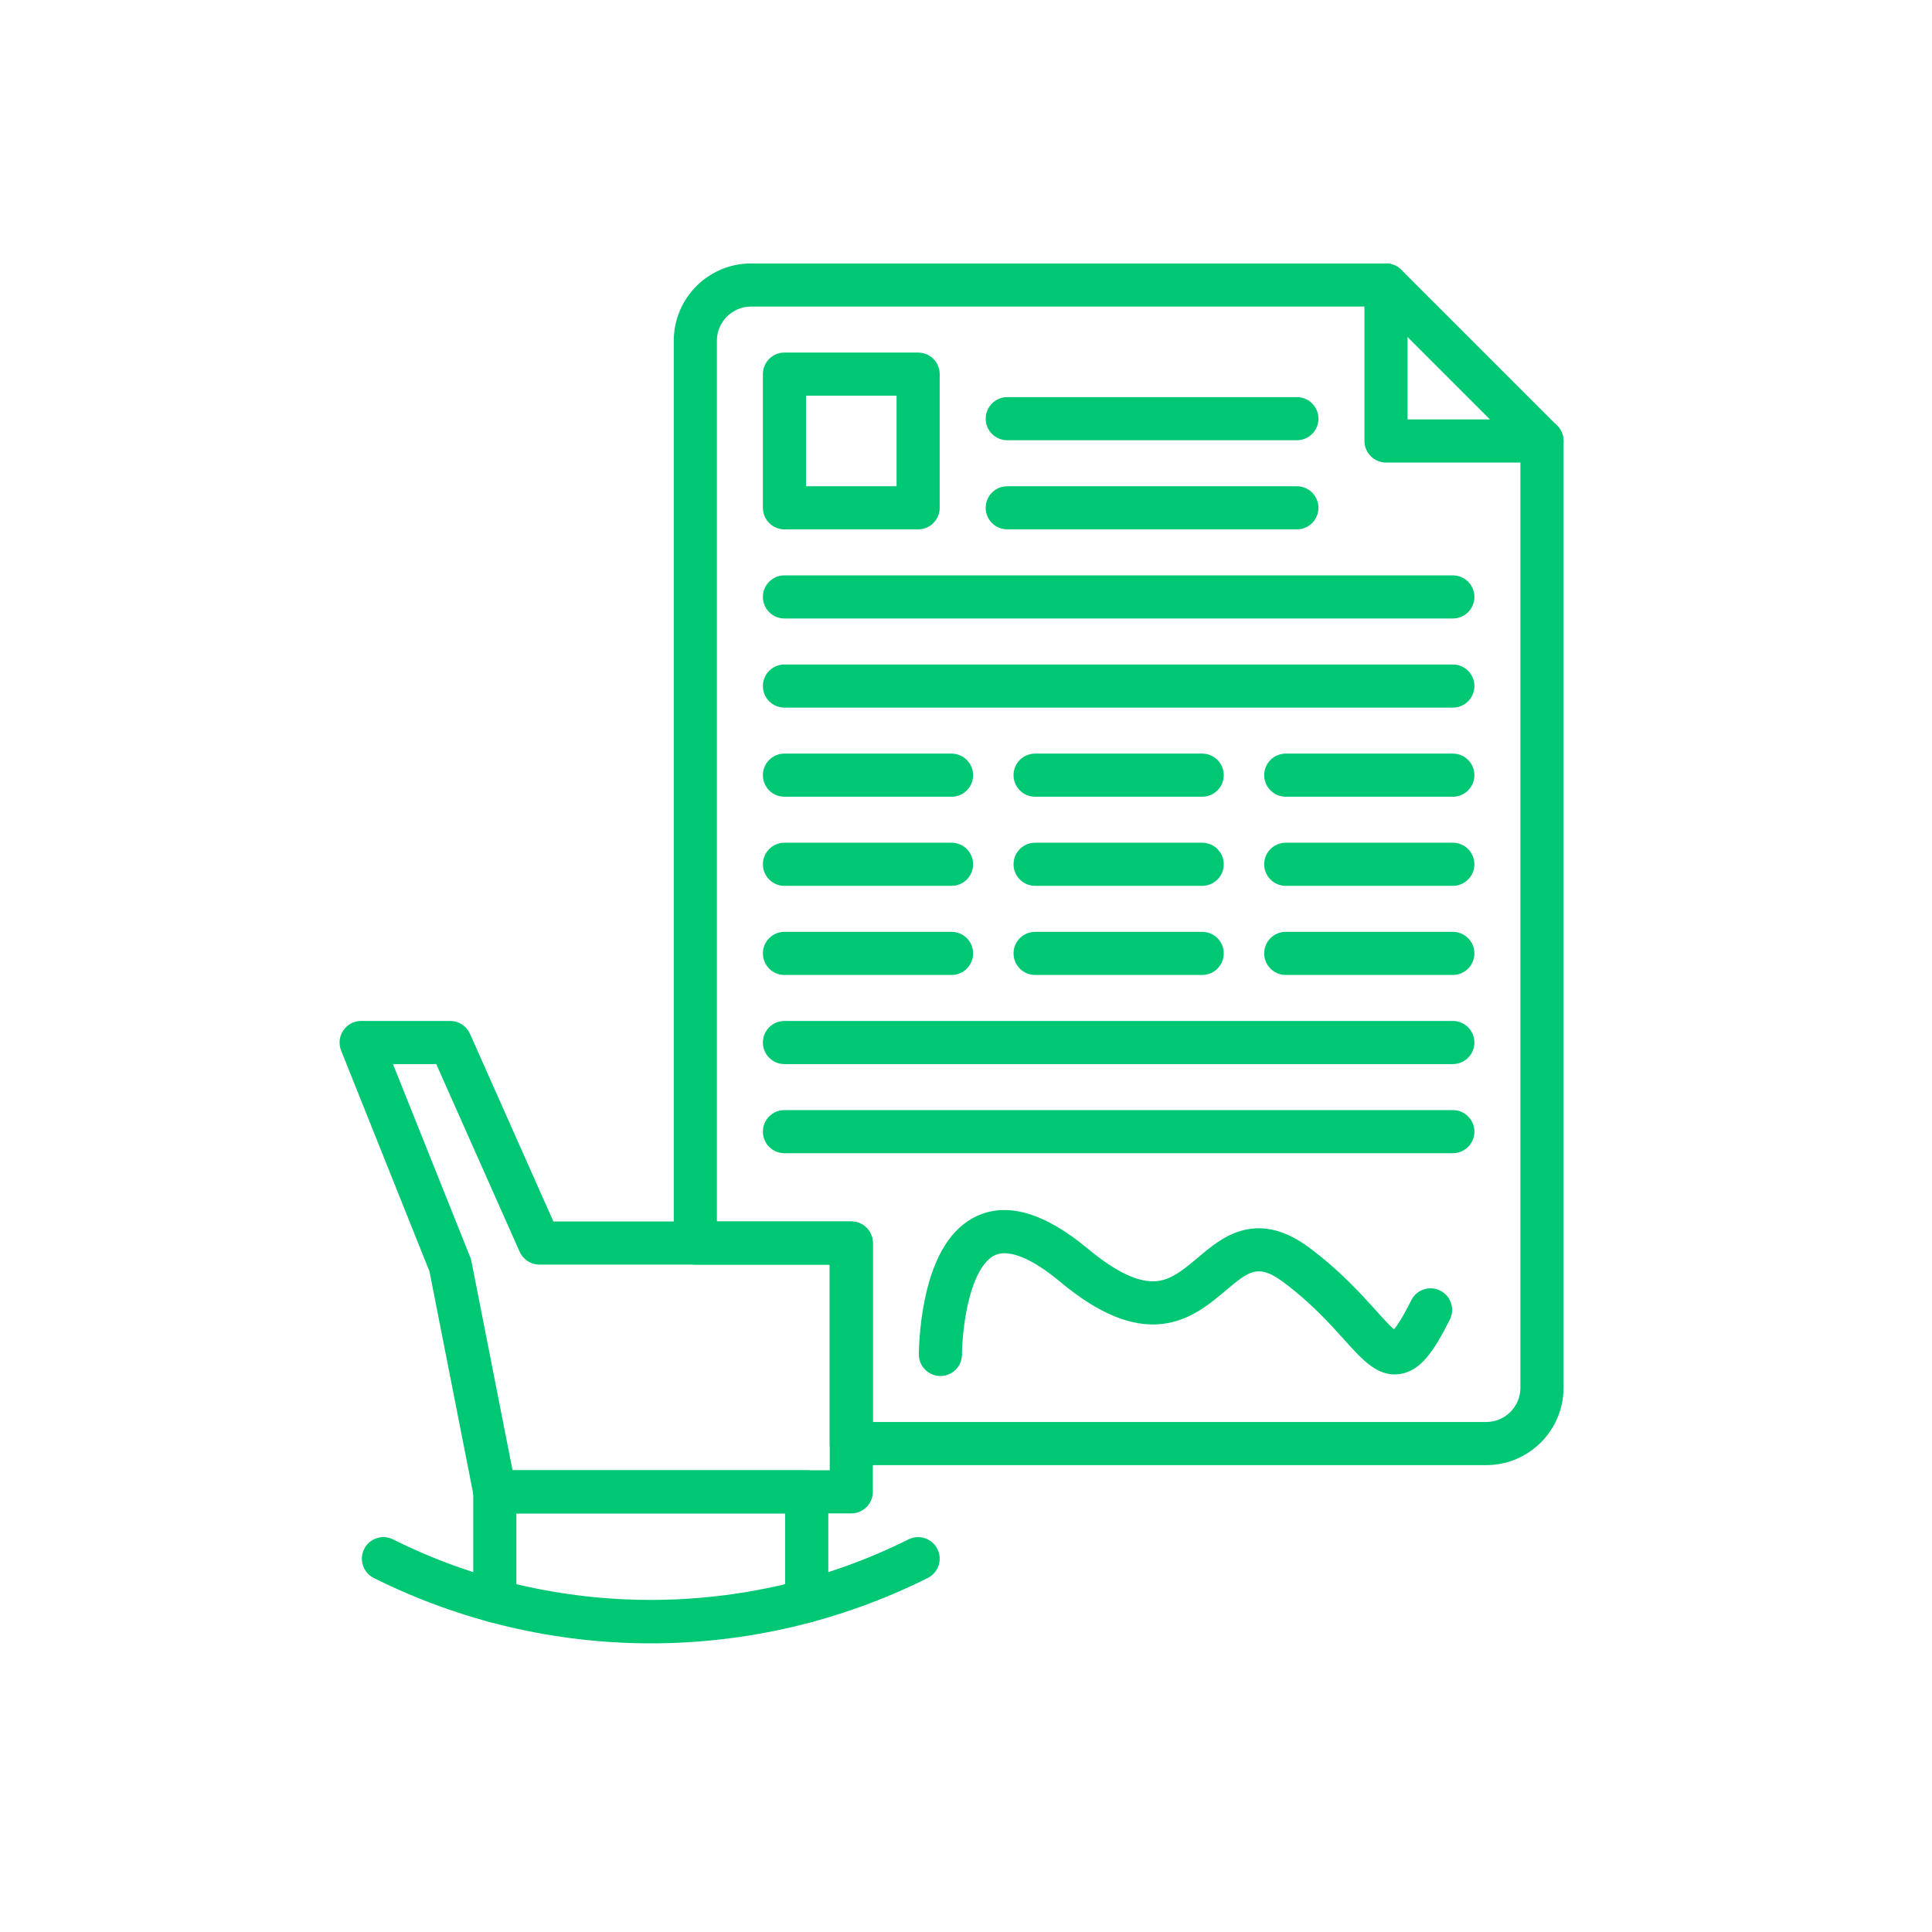 <svg style="fill: #00c774"  enable-background="new 0 0 500 500" viewBox="0 0 500 500" xmlns="http://www.w3.org/2000/svg"><g id="Master_Layer_2"/><g id="Layer_1"><g clip-rule="evenodd" fill-rule="evenodd"><path d="m384.644 379.172h-164.331c-3.082 0-5.58-2.498-5.58-5.58v-46.314h-34.782c-3.082 0-5.58-2.498-5.58-5.58v-233.523c0-11.025 8.97-19.995 19.995-19.995h164.331c3.082 0 5.58 2.498 5.58 5.58v34.782h34.782c3.082 0 5.58 2.498 5.58 5.58v245.054c0 11.026-8.97 19.996-19.995 19.996zm-158.751-11.16h158.751c4.872 0 8.835-3.963 8.835-8.835v-239.475h-34.782c-3.082 0-5.58-2.498-5.58-5.58v-34.782h-158.75c-4.872 0-8.835 3.963-8.835 8.835v227.943h34.782c3.082 0 5.58 2.498 5.58 5.58z" fill="#00c774"/><path d="m208.781 419.943c-3.082 0-5.58-2.498-5.58-5.58v-22.695h-69.564v22.695c0 3.082-2.498 5.58-5.58 5.58s-5.58-2.498-5.58-5.58v-28.275c0-3.082 2.498-5.58 5.58-5.58h80.724c3.082 0 5.58 2.498 5.58 5.58v28.275c0 3.081-2.498 5.58-5.58 5.58z" fill="#00c774"/><path d="m168.42 425.3c-12.306 0-24.618-1.424-36.592-4.231-12.131-2.844-23.939-7.114-35.095-12.692-2.756-1.378-3.873-4.73-2.496-7.486 1.378-2.756 4.73-3.874 7.486-2.495 41.763 20.881 91.63 20.881 133.393 0 2.756-1.378 6.108-.261 7.486 2.495s.261 6.108-2.496 7.486c-11.156 5.578-22.964 9.849-35.095 12.692-11.974 2.807-24.285 4.231-36.591 4.231z" fill="#00c774"/><g fill="#00c774"><path d="m399.059 119.702c-1.428 0-2.856-.545-3.945-1.634l-40.362-40.362c-2.179-2.179-2.179-5.712 0-7.891s5.712-2.179 7.891 0l40.362 40.362c2.179 2.179 2.179 5.712 0 7.891-1.09 1.09-2.518 1.634-3.946 1.634z"/><path d="m237.611 137h-34.596c-3.082 0-5.58-2.498-5.58-5.58v-34.596c0-3.082 2.498-5.58 5.58-5.58h34.596c3.082 0 5.58 2.498 5.58 5.58v34.596c0 3.082-2.498 5.58-5.58 5.58zm-29.016-11.16h23.436v-23.436h-23.436z"/><path d="m335.633 113.936h-74.958c-3.082 0-5.58-2.498-5.58-5.58s2.498-5.58 5.58-5.58h74.958c3.082 0 5.58 2.498 5.58 5.58s-2.498 5.58-5.58 5.58z"/><path d="m335.633 137h-74.958c-3.082 0-5.58-2.498-5.58-5.58s2.498-5.58 5.58-5.58h74.958c3.082 0 5.58 2.498 5.58 5.58s-2.498 5.58-5.58 5.58z"/><path d="m375.995 160.064h-172.98c-3.082 0-5.58-2.498-5.58-5.58s2.498-5.58 5.58-5.58h172.979c3.082 0 5.58 2.498 5.58 5.58s-2.497 5.58-5.579 5.58z"/><path d="m375.995 183.128h-172.98c-3.082 0-5.58-2.498-5.58-5.58s2.498-5.58 5.58-5.58h172.979c3.082 0 5.58 2.498 5.58 5.58.001 3.082-2.497 5.58-5.579 5.58z"/><path d="m375.995 275.384h-172.98c-3.082 0-5.58-2.498-5.58-5.58s2.498-5.58 5.58-5.58h172.979c3.082 0 5.58 2.498 5.58 5.58.001 3.082-2.497 5.58-5.579 5.58z"/><path d="m375.995 298.448h-172.98c-3.082 0-5.58-2.498-5.58-5.58s2.498-5.58 5.58-5.58h172.979c3.082 0 5.58 2.498 5.58 5.58.001 3.082-2.497 5.58-5.579 5.58z"/><path d="m246.26 206.192h-43.245c-3.082 0-5.58-2.498-5.58-5.58s2.498-5.58 5.58-5.58h43.245c3.081 0 5.58 2.498 5.58 5.58s-2.498 5.58-5.58 5.58z"/><path d="m246.26 229.256h-43.245c-3.082 0-5.58-2.498-5.58-5.58s2.498-5.58 5.58-5.58h43.245c3.081 0 5.58 2.498 5.58 5.58s-2.498 5.58-5.58 5.58z"/><path d="m246.26 252.32h-43.245c-3.082 0-5.58-2.498-5.58-5.58s2.498-5.58 5.58-5.58h43.245c3.081 0 5.58 2.498 5.58 5.58s-2.498 5.58-5.58 5.58z"/><path d="m311.128 206.192h-43.245c-3.082 0-5.58-2.498-5.58-5.58s2.498-5.58 5.58-5.58h43.245c3.082 0 5.58 2.498 5.58 5.58s-2.499 5.58-5.58 5.58z"/><path d="m311.128 229.256h-43.245c-3.082 0-5.58-2.498-5.58-5.58s2.498-5.58 5.58-5.58h43.245c3.082 0 5.58 2.498 5.58 5.58s-2.499 5.58-5.58 5.58z"/><path d="m311.128 252.32h-43.245c-3.082 0-5.58-2.498-5.58-5.58s2.498-5.58 5.58-5.58h43.245c3.082 0 5.58 2.498 5.58 5.58s-2.499 5.58-5.58 5.58z"/><path d="m375.995 206.192h-43.245c-3.082 0-5.58-2.498-5.58-5.58s2.498-5.58 5.58-5.58h43.245c3.082 0 5.58 2.498 5.58 5.58s-2.498 5.58-5.58 5.58z"/><path d="m375.995 229.256h-43.245c-3.082 0-5.58-2.498-5.58-5.58s2.498-5.58 5.58-5.58h43.245c3.082 0 5.58 2.498 5.58 5.58s-2.498 5.58-5.58 5.58z"/><path d="m375.995 252.32h-43.245c-3.082 0-5.58-2.498-5.58-5.58s2.498-5.58 5.58-5.58h43.245c3.082 0 5.58 2.498 5.58 5.58s-2.498 5.58-5.58 5.58z"/></g><path d="m243.377 356.108c-3.082 0-5.58-2.498-5.58-5.58 0-.281.018-6.974 1.585-14.452 2.326-11.095 6.822-18.274 13.362-21.337 7.933-3.716 17.623-.877 28.801 8.438 7.279 6.066 13.308 8.884 17.911 8.376 3.828-.422 7.063-3.145 10.489-6.029 3.458-2.911 7.033-5.921 11.74-7.127 5.596-1.434 11.254.072 17.296 4.603 7.938 5.953 13.277 11.889 17.176 16.223 1.559 1.733 3.416 3.797 4.617 4.824.782-.928 2.186-2.99 4.464-7.546 1.378-2.756 4.73-3.874 7.486-2.495 2.756 1.378 3.874 4.73 2.495 7.486-4.197 8.393-7.676 13.394-13.042 14.12-5.606.76-9.45-3.515-14.318-8.926-3.791-4.214-8.51-9.459-15.576-14.758-6.673-5.005-8.982-3.061-15.152 2.133-4.124 3.471-9.256 7.792-16.454 8.585-7.848.865-16.443-2.699-26.278-10.895-7.347-6.123-13.357-8.576-16.923-6.905-3.103 1.453-5.65 6.255-7.173 13.521-1.333 6.357-1.348 12.105-1.348 12.162.002 3.081-2.496 5.579-5.578 5.579z" fill="#00c774"/><path d="m220.313 391.667h-92.256c-2.666 0-4.96-1.887-5.475-4.503l-11.432-58.112-22.87-57.176c-.688-1.719-.478-3.667.56-5.2s2.769-2.452 4.621-2.452h23.064c2.205 0 4.203 1.299 5.099 3.314l21.591 48.58h77.098c3.082 0 5.58 2.498 5.58 5.58v64.389c0 3.082-2.498 5.58-5.58 5.58zm-87.666-11.16h82.087v-53.229h-75.144c-2.205 0-4.203-1.299-5.099-3.314l-21.591-48.58h-11.196l20.003 50.008c.129.322.227.655.294.995z" fill="#00c774"/></g></g></svg>